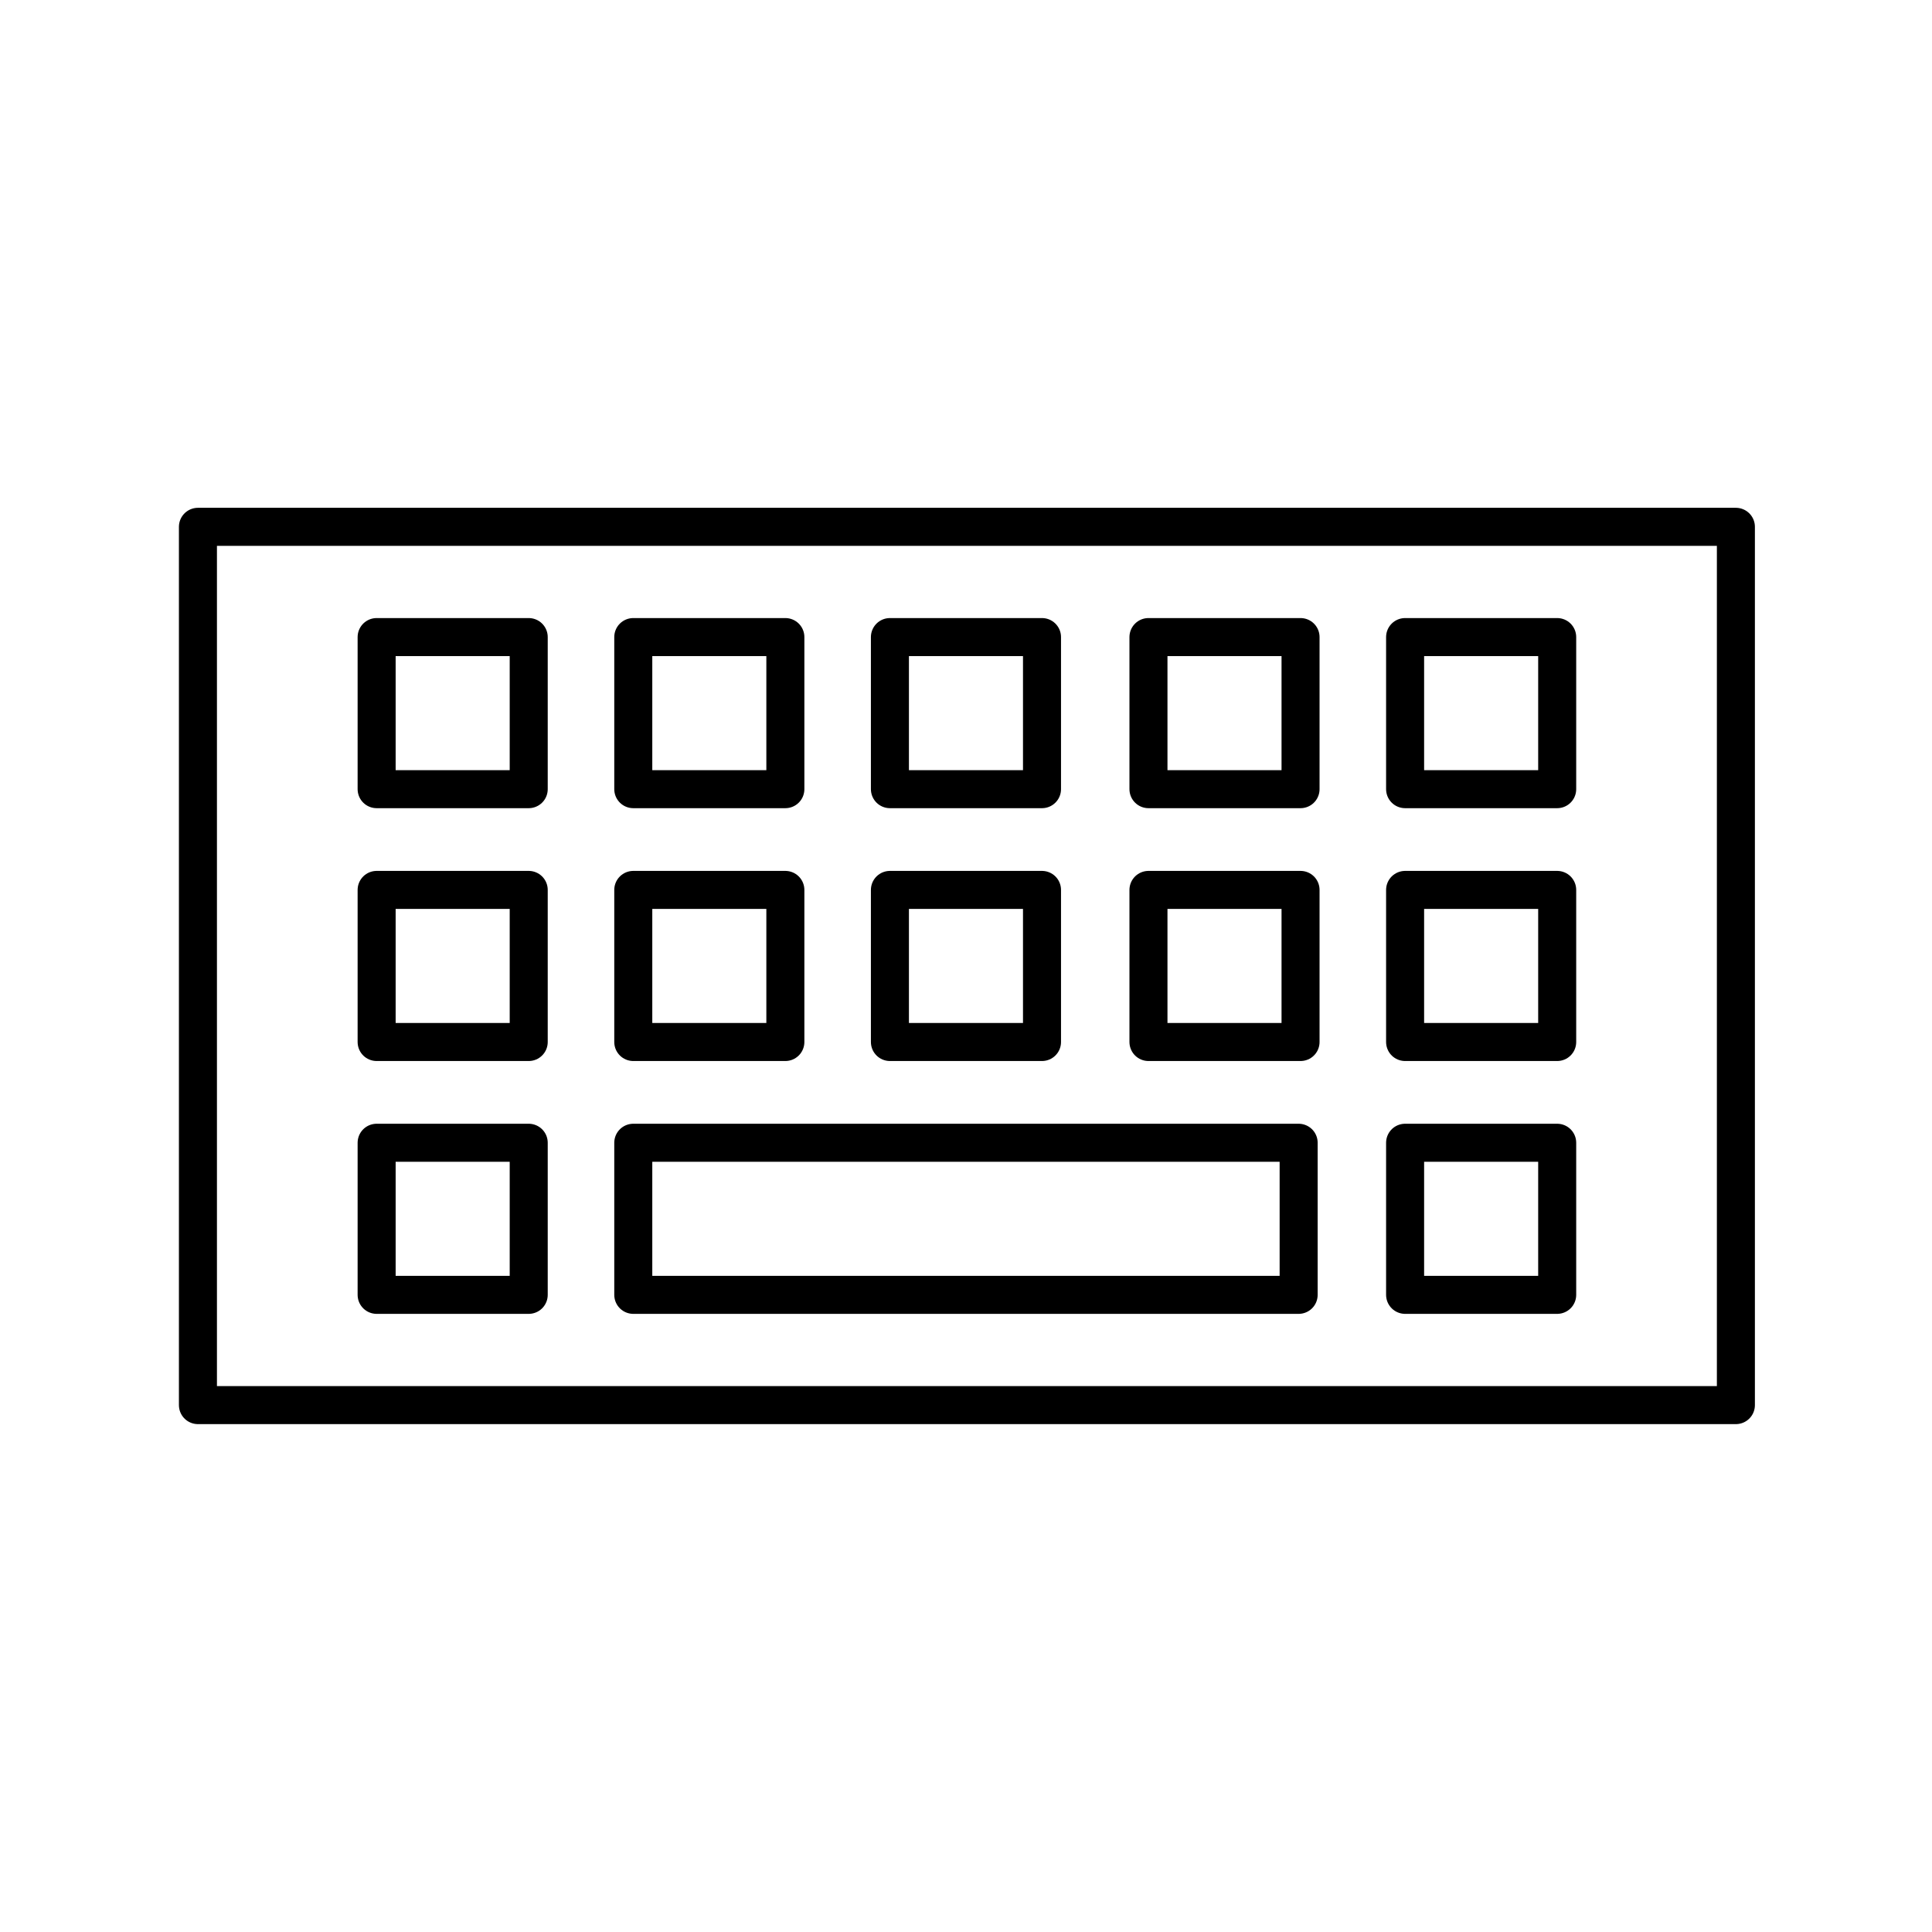 <?xml version="1.0" encoding="UTF-8"?>
<!-- Uploaded to: SVG Repo, www.svgrepo.com, Generator: SVG Repo Mixer Tools -->
<svg width="800px" height="800px" version="1.1" viewBox="144 144 512 512" xmlns="http://www.w3.org/2000/svg">
 <g fill="none" stroke="#000000" stroke-linecap="round" stroke-linejoin="round" stroke-miterlimit="10" stroke-width="2">
  <path transform="matrix(5.038 0 0 5.038 148.09 148.09)" d="m9.6 26.9h80.9v46.2h-80.9z"/>
  <path transform="matrix(5.038 0 0 5.038 148.09 148.09)" d="m46 46h8v8h-8z"/>
  <path transform="matrix(5.038 0 0 5.038 148.09 148.09)" d="m59.6 46h8v8h-8z"/>
  <path transform="matrix(5.038 0 0 5.038 148.09 148.09)" d="m73.1 46h8v8h-8z"/>
  <path transform="matrix(5.038 0 0 5.038 148.09 148.09)" d="m19 46h8v8h-8z"/>
  <path transform="matrix(5.038 0 0 5.038 148.09 148.09)" d="m32.5 46h8v8h-8z"/>
  <path transform="matrix(5.038 0 0 5.038 148.09 148.09)" d="m46 32.7h8v8h-8z"/>
  <path transform="matrix(5.038 0 0 5.038 148.09 148.09)" d="m59.6 32.7h8v8h-8z"/>
  <path transform="matrix(5.038 0 0 5.038 148.09 148.09)" d="m73.1 32.7h8v8h-8z"/>
  <path transform="matrix(5.038 0 0 5.038 148.09 148.09)" d="m19 32.7h8v8h-8z"/>
  <path transform="matrix(5.038 0 0 5.038 148.09 148.09)" d="m32.5 32.7h8v8h-8z"/>
  <path transform="matrix(5.038 0 0 5.038 148.09 148.09)" d="m73.1 59.3h8v8h-8z"/>
  <path transform="matrix(5.038 0 0 5.038 148.09 148.09)" d="m19 59.3h8v8h-8z"/>
  <path transform="matrix(5.038 0 0 5.038 148.09 148.09)" d="m32.5 59.3h35v8h-35z"/>
 </g>
</svg>